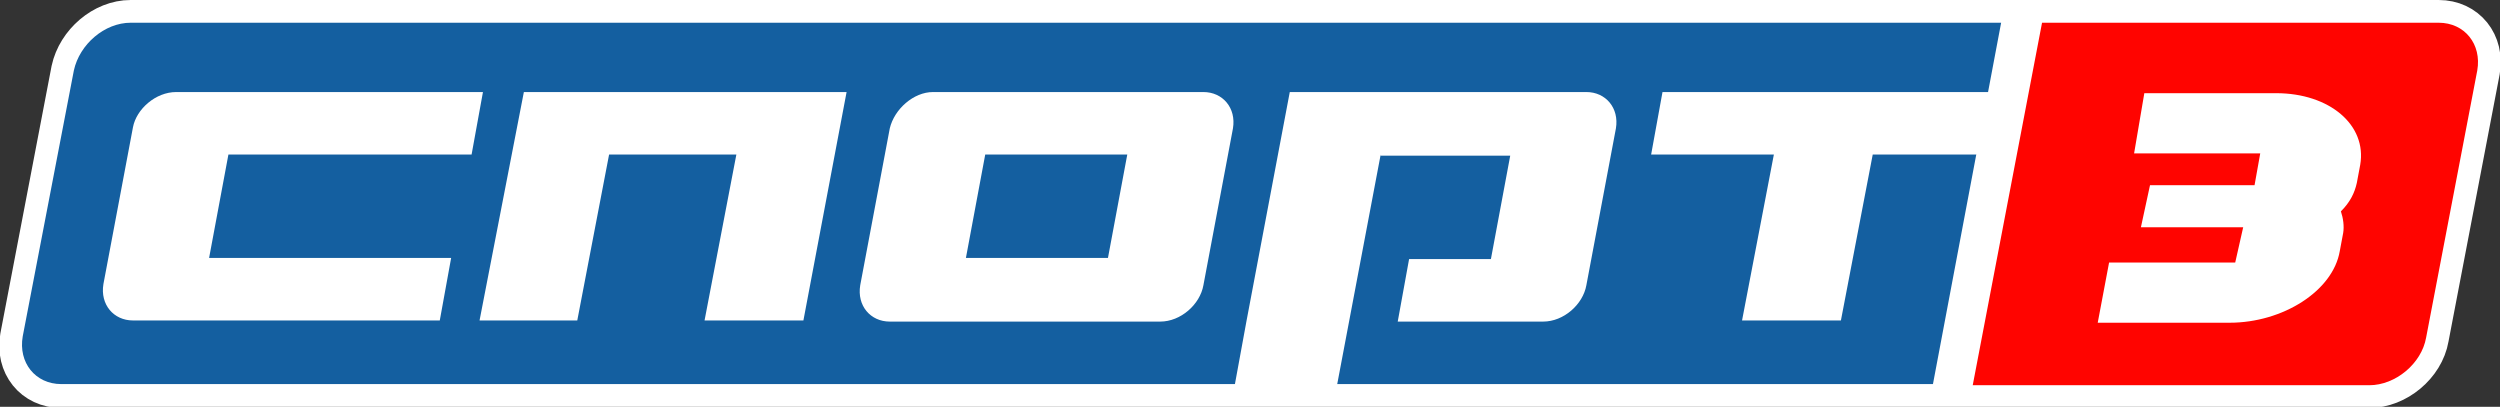 <?xml version="1.0" encoding="utf-8"?>
<!-- Generator: Adobe Illustrator 22.1.0, SVG Export Plug-In . SVG Version: 6.00 Build 0)  -->
<svg version="1.1" id="Слой_1" xmlns="http://www.w3.org/2000/svg" xmlns:xlink="http://www.w3.org/1999/xlink" x="0px" y="0px"
	 viewBox="0 0 220 35.8" style="enable-background:new 0 0 220 35.8;" xml:space="preserve">
<rect x="0" y="0" width="220" height="35.8" fill="#333333" stroke="none"/>
<style type="text/css">
	.st0{fill:#FFFFFF;stroke:#FFFFFF;stroke-width:4;stroke-miterlimit:22.926;}
	.st1{fill-rule:evenodd;clip-rule:evenodd;fill:#FF0400;}
	.st2{fill-rule:evenodd;clip-rule:evenodd;fill:#145FA0;}
	.st3{fill-rule:evenodd;clip-rule:evenodd;fill:#FFFFFF;}
</style>
<g>
	<path class="st0" d="M214.6,2c2.3,0,3.8,1.9,3.4,4.2l-4.5,23.5c-0.4,2.3-2.7,4.2-5,4.2H5.4c-2.3,0-3.8-1.9-3.4-4.2L6.5,6.2
		C7,3.9,9.2,2,11.5,2H214.6L214.6,2z"/>
	<path class="st1" d="M179.7,2h34.9c2.3,0,3.8,1.9,3.4,4.2l-4.5,23.5c-0.4,2.3-2.7,4.2-5,4.2h-34.9L179.7,2L179.7,2z"/>
	<path class="st2" d="M11.5,2h164.6l-6,31.8H5.4c-2.3,0-3.8-1.9-3.4-4.2L6.5,6.2C7,3.9,9.2,2,11.5,2L11.5,2z"/>
	<path class="st3" d="M82.1,8.1h23.8c1.7,0,2.9,1.4,2.6,3.2l-2.6,13.8c-0.3,1.7-2,3.2-3.8,3.2H78.3c-1.7,0-2.9-1.4-2.6-3.2l2.6-13.8
		C78.7,9.6,80.4,8.1,82.1,8.1L82.1,8.1z M146.3,8.1h10.8h8.7h10.8l-1,5.5h-10.8l-2.8,14.6h-8.7l2.8-14.6h-10.8L146.3,8.1L146.3,8.1z
		 M121.5,13.6l-3.9,20.6h-9l1.1-6l3.8-20.1h9h17.1c1.7,0,2.9,1.4,2.6,3.2l-2.6,13.8c-0.3,1.7-2,3.2-3.8,3.2H123l1-5.5h7.2l1.7-9.1
		h-7.2v0H121.5L121.5,13.6z M15.5,8.1h27l-1,5.5H20.1l-1.7,9.1h21.3l-1,5.5h-27c-1.7,0-2.9-1.4-2.6-3.2l2.6-13.8
		C12,9.6,13.7,8.1,15.5,8.1L15.5,8.1z M46.1,8.1h28.4l-3.8,20.1H62l2.8-14.6H53.6l-2.8,14.6h-8.6L46.1,8.1L46.1,8.1z M86.7,13.6
		h12.5l-1.7,9.1H85L86.7,13.6L86.7,13.6z"/>
	<path class="st3" d="M189.2,16.3l9.2,0l0.5-2.8h-11.1l0.9-5.3h11.6c4.7,0,8,2.8,7.4,6.3l-0.3,1.6c-0.2,0.9-0.6,1.7-1.4,2.5
		c0.2,0.6,0.3,1.3,0.2,1.9l-0.3,1.6c-0.6,3.5-5,6.3-9.7,6.3h-11.6l1-5.3h11.1l0.7-3.1l-9,0L189.2,16.3L189.2,16.3z"/>
</g>
</svg>
